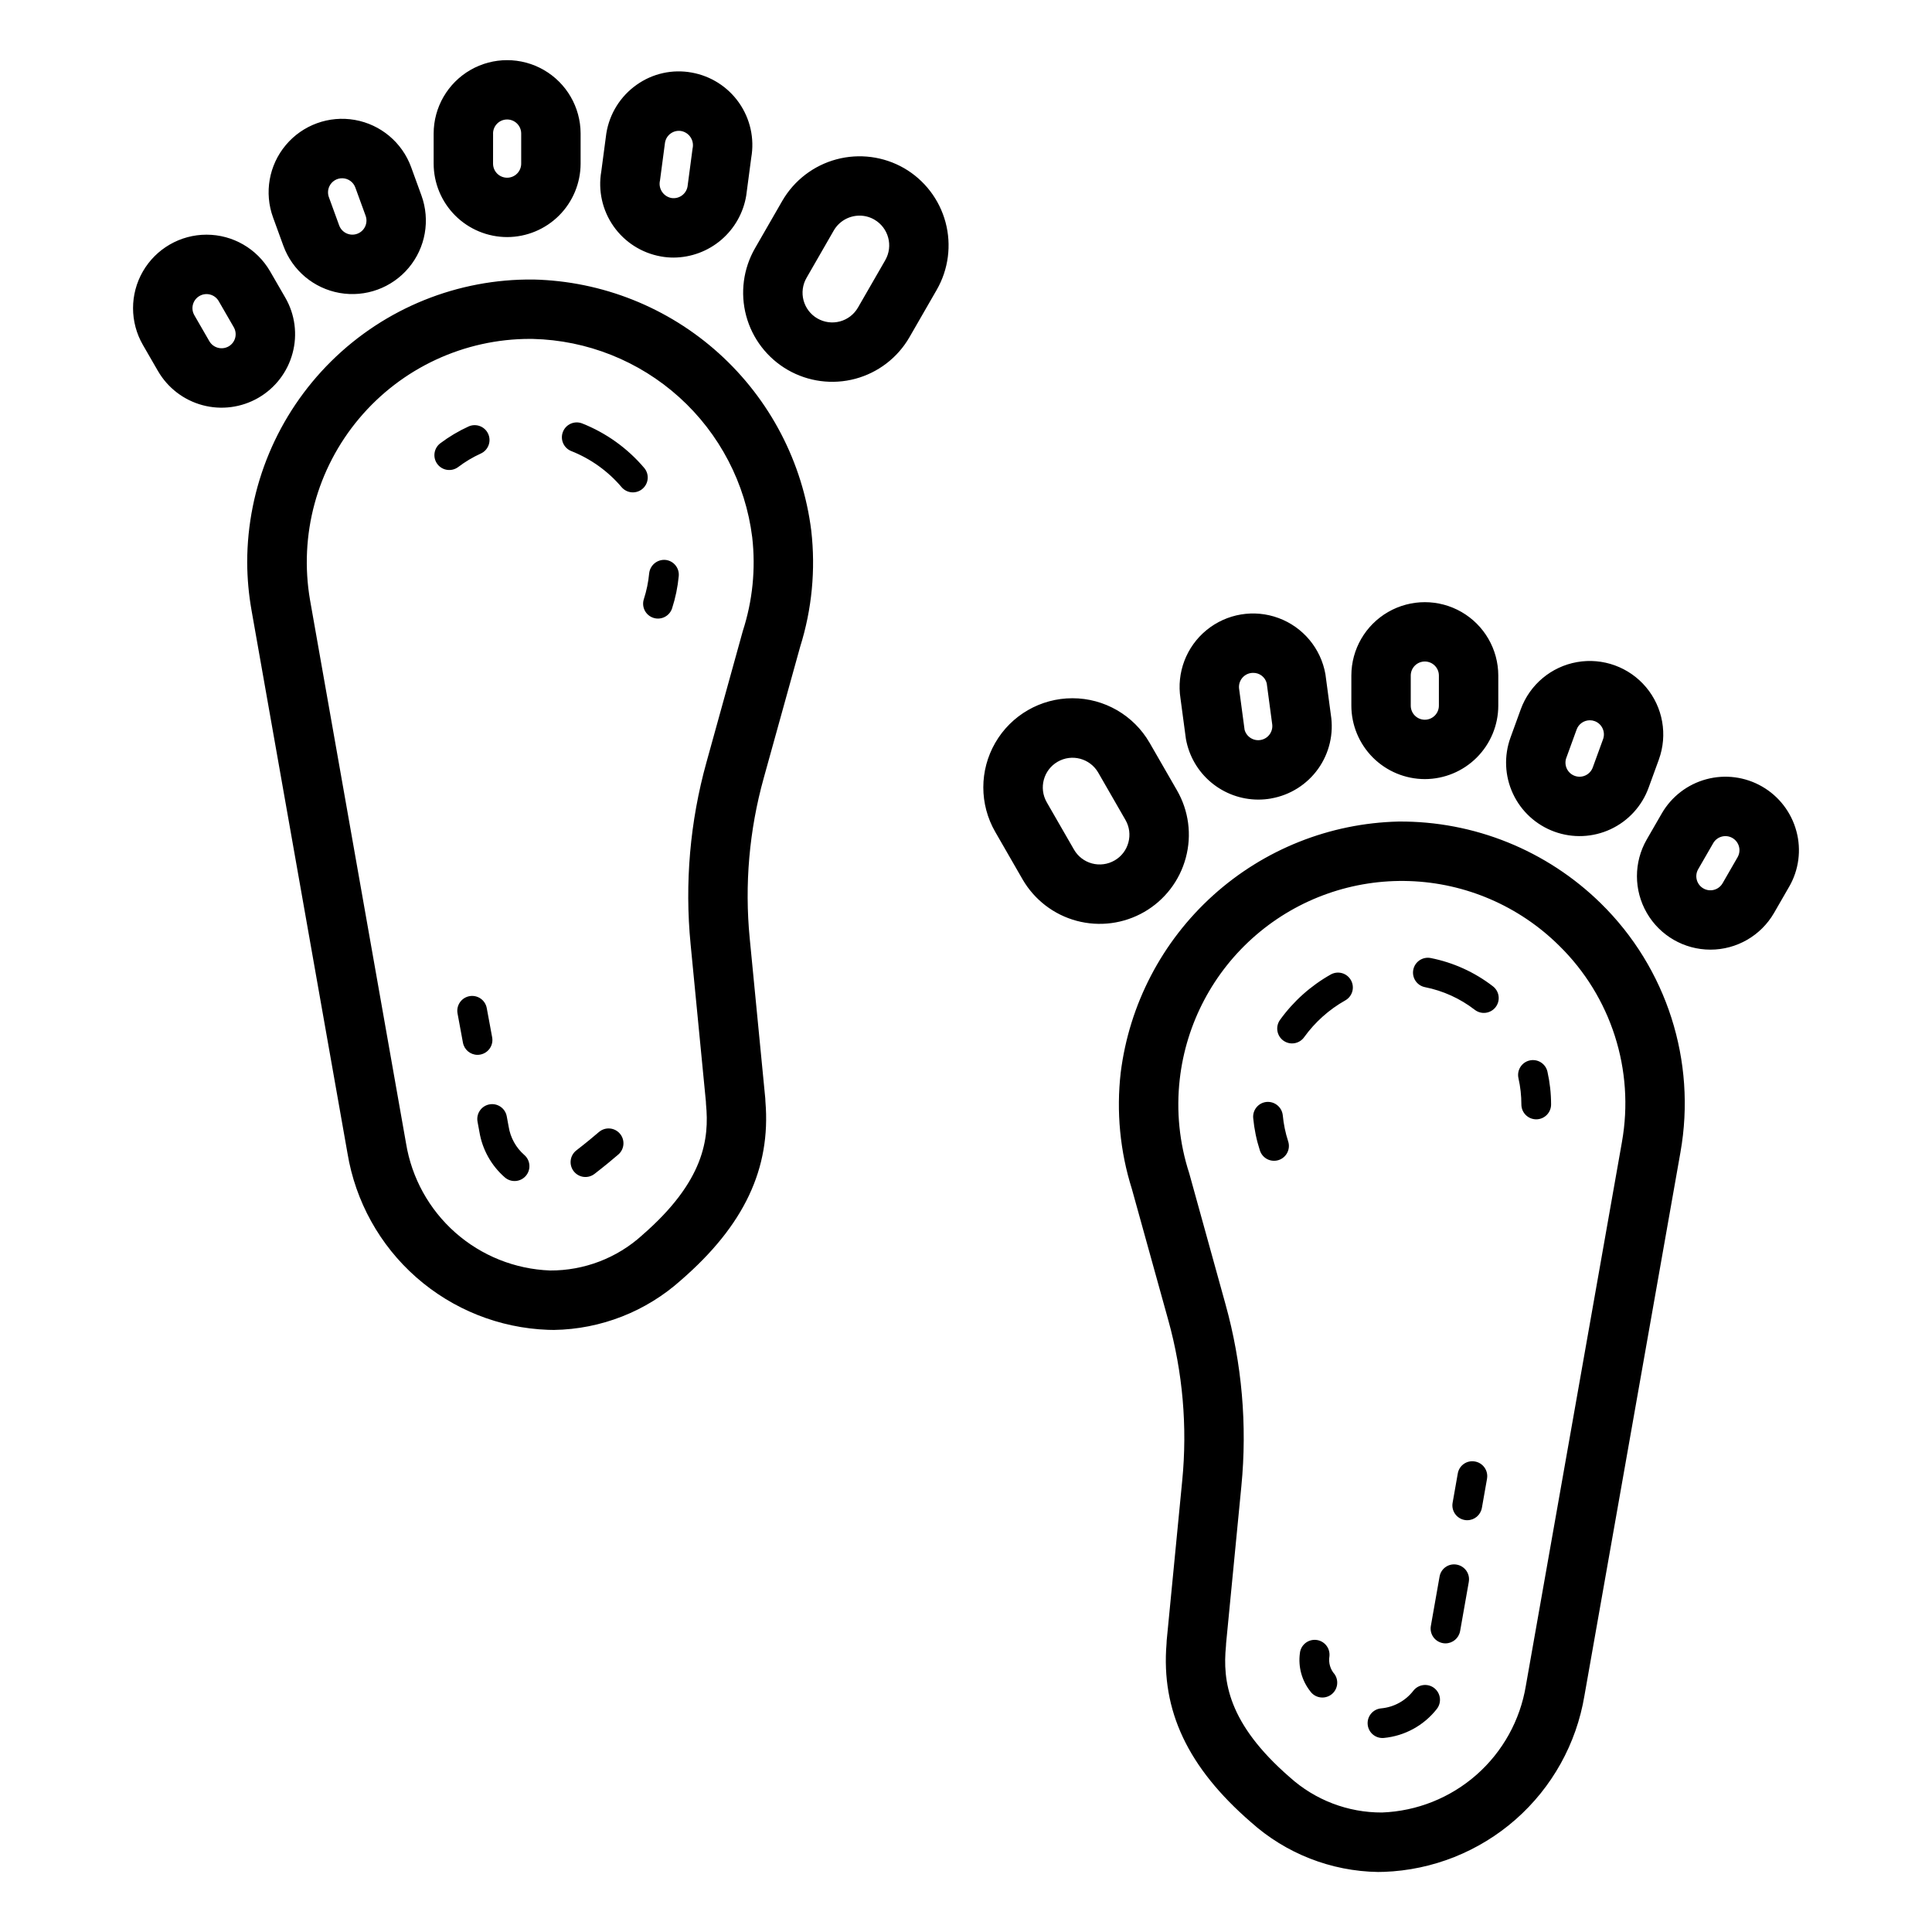 <?xml version="1.0" encoding="UTF-8"?>
<!-- Uploaded to: SVG Repo, www.svgrepo.com, Generator: SVG Repo Mixer Tools -->
<svg fill="#000000" width="800px" height="800px" version="1.1" viewBox="144 144 512 512" xmlns="http://www.w3.org/2000/svg">
 <path d="m285.38 218.08c-20.039-0.238-39.34 7.559-53.594 21.645-14.25 14.086-22.273 33.289-22.277 53.332 0.023 4.25 0.406 8.488 1.148 12.676l25.43 143.9c2.102 12.73 8.539 24.344 18.223 32.871 9.688 8.527 22.02 13.445 34.918 13.914 0.523 0.023 1.047 0.031 1.57 0.031 12.457-0.195 24.422-4.887 33.691-13.207 16.703-14.492 23.828-29.543 22.355-47.301 0.004-0.281-0.008-0.566-0.039-0.844l-4.121-42.391c-1.395-14.277-0.137-28.688 3.707-42.504 0 0 9.613-34.633 9.645-34.762 3.133-9.961 4.141-20.465 2.953-30.836-2.262-18.07-10.941-34.727-24.449-46.934-13.512-12.211-30.957-19.164-49.16-19.594zm55.453 93.211c-0.105 0.324-9.609 34.703-9.609 34.703v-0.004c-4.363 15.684-5.789 32.039-4.207 48.242l4.043 41.613 0.004-0.004c-0.004 0.262 0.012 0.523 0.035 0.785 0.887 9.141-0.426 20.41-16.934 34.73l0.004 0.004c-6.68 6.055-15.391 9.383-24.406 9.332-9.27-0.348-18.137-3.894-25.094-10.035-6.953-6.144-11.57-14.504-13.062-23.66l-25.438-143.96c-2.973-17.199 1.805-34.836 13.051-48.184 11.246-13.352 27.816-21.051 45.27-21.043 0.234 0 0.473 0.008 0.703 0.008 14.383 0.34 28.164 5.832 38.836 15.477 10.676 9.645 17.531 22.801 19.316 37.078 0.961 8.387 0.102 16.883-2.512 24.914zm-32.578 133.11c0.688 0.785 1.031 1.812 0.957 2.856-0.07 1.039-0.555 2.012-1.344 2.695-1.148 1-3.644 3.082-6.297 5.129v-0.004c-0.824 0.648-1.871 0.938-2.914 0.809-1.039-0.133-1.98-0.672-2.621-1.5-0.641-0.828-0.926-1.879-0.789-2.918s0.68-1.98 1.512-2.617c2.508-1.938 4.863-3.898 5.941-4.836h0.004c0.785-0.684 1.812-1.031 2.856-0.957 1.043 0.07 2.012 0.555 2.695 1.344zm-25.305 5.68h0.004c1.637 1.43 1.809 3.918 0.379 5.555-1.43 1.641-3.914 1.809-5.555 0.379-3.582-3.121-5.965-7.398-6.734-12.09l-0.492-2.668c-0.395-2.137 1.02-4.191 3.156-4.586 2.137-0.395 4.191 1.02 4.586 3.156l0.508 2.754v-0.004c0.461 2.91 1.93 5.566 4.152 7.504zm-12.398-26.539v0.004c-1.895-0.004-3.519-1.355-3.867-3.223l-1.43-7.742c-0.395-2.137 1.02-4.191 3.156-4.586 2.141-0.395 4.191 1.02 4.586 3.156l1.43 7.742c0.191 1.027-0.035 2.086-0.629 2.945-0.59 0.859-1.5 1.449-2.527 1.637-0.234 0.047-0.477 0.07-0.719 0.07zm-5.133-155.77c-1.738 1.297-4.199 0.949-5.504-0.781-1.305-1.734-0.965-4.195 0.758-5.508 2.332-1.758 4.848-3.254 7.5-4.465 1.977-0.891 4.301-0.016 5.199 1.957 0.898 1.969 0.035 4.297-1.93 5.207-2.137 0.969-4.156 2.176-6.023 3.59zm48.852 5.773h-0.004c-0.793 0.676-1.824 1.008-2.867 0.926-1.039-0.086-2.004-0.582-2.68-1.379-3.586-4.231-8.164-7.508-13.32-9.551-2.019-0.797-3.012-3.078-2.219-5.098 0.793-2.023 3.07-3.019 5.094-2.234 6.367 2.519 12.016 6.57 16.445 11.793 0.676 0.793 1.008 1.824 0.922 2.863-0.082 1.039-0.578 2.004-1.375 2.68zm9.609 23.117h-0.004c-0.273 2.914-0.867 5.785-1.77 8.57-0.684 2.055-2.894 3.172-4.949 2.504-2.059-0.668-3.191-2.871-2.539-4.934 0.723-2.231 1.199-4.531 1.418-6.863 0.234-2.148 2.133-3.723 4.285-3.559 2.164 0.199 3.754 2.117 3.555 4.281zm59.711-108.1h-0.004c-5.43-3.117-11.871-3.957-17.918-2.336-6.047 1.621-11.207 5.574-14.348 10.992l-7.219 12.543c-3.129 5.426-3.977 11.871-2.356 17.922 1.621 6.051 5.582 11.207 11.008 14.34 5.426 3.129 11.871 3.977 17.922 2.356 6.047-1.625 11.207-5.582 14.336-11.008l7.223-12.547c3.121-5.426 3.965-11.871 2.344-17.918-1.621-6.047-5.574-11.207-10.992-14.344zm-4.992 24.398-7.227 12.547c-1.039 1.809-2.758 3.133-4.777 3.672-2.016 0.543-4.164 0.258-5.973-0.789h-0.008c-1.809-1.047-3.125-2.769-3.664-4.785-0.539-2.019-0.254-4.172 0.793-5.977l7.215-12.547c1.414-2.438 4.019-3.938 6.84-3.938 1.375 0 2.727 0.363 3.918 1.055 3.762 2.18 5.051 6.996 2.879 10.762zm-100.2-6.133h-0.004c5.16-0.008 10.113-2.062 13.762-5.711 3.652-3.652 5.703-8.602 5.711-13.762v-7.981c-0.016-6.949-3.731-13.363-9.75-16.832s-13.43-3.469-19.449 0-9.734 9.883-9.746 16.832v7.981c0.004 5.16 2.059 10.109 5.707 13.762 3.652 3.648 8.602 5.703 13.766 5.711zm-3.727-27.453h-0.008c0.012-2.055 1.676-3.711 3.731-3.711 2.051 0 3.719 1.656 3.727 3.711v7.981c0.004 0.992-0.387 1.941-1.086 2.644s-1.648 1.098-2.641 1.098c-0.992 0-1.945-0.395-2.644-1.098-0.699-0.703-1.09-1.652-1.086-2.644zm44.473 32.586c1.117 0.203 2.25 0.305 3.387 0.301 4.625-0.031 9.094-1.695 12.609-4.699 3.519-3.008 5.863-7.156 6.617-11.723l1.332-10.055c0.891-5.082-0.273-10.312-3.234-14.539-2.961-4.231-7.477-7.113-12.559-8.016-5.086-0.93-10.332 0.234-14.551 3.223-4.32 3.031-7.227 7.688-8.062 12.898l-1.332 10.055c-0.891 5.086 0.273 10.312 3.234 14.543 2.961 4.227 7.477 7.109 12.559 8.012zm1.094-30.203h0.004c0.168-0.977 0.719-1.844 1.531-2.41 0.809-0.57 1.812-0.793 2.789-0.617 1.02 0.203 1.914 0.812 2.473 1.691 0.562 0.879 0.742 1.945 0.5 2.957l-1.332 10.055c-0.363 2.027-2.293 3.379-4.32 3.031-1.023-0.207-1.914-0.816-2.477-1.695-0.562-0.875-0.742-1.945-0.5-2.957zm-101.15 27.359c2.379 6.539 8.066 11.309 14.918 12.52 6.848 1.207 13.824-1.328 18.297-6.66 4.473-5.328 5.762-12.637 3.383-19.176l-2.731-7.504 0.004 0.004c-2.383-6.539-8.066-11.309-14.918-12.52-6.852-1.207-13.828 1.332-18.301 6.664-4.473 5.328-5.758 12.641-3.379 19.176zm12.188-15.727h0.004c0.637-1.367 2.035-2.215 3.543-2.148 1.504 0.062 2.824 1.031 3.34 2.445l2.731 7.496c0.699 1.938-0.297 4.074-2.234 4.777-1.934 0.703-4.07-0.293-4.777-2.223l-2.731-7.496c-0.336-0.93-0.289-1.957 0.129-2.856zm-9.746 44.223c1.352-4.984 0.652-10.305-1.945-14.773l-3.992-6.91c-3.477-6.027-9.906-9.738-16.863-9.738s-13.383 3.715-16.863 9.738c-3.477 6.023-3.477 13.445 0 19.473l3.988 6.91h0.004c2.582 4.469 6.836 7.731 11.824 9.066 4.988 1.336 10.301 0.637 14.773-1.945 4.473-2.582 7.738-6.832 9.074-11.82zm-15.207-4.074c-0.254 0.957-0.883 1.773-1.742 2.262-1.785 1.012-4.047 0.406-5.09-1.359l-3.988-6.91v-0.004c-1.031-1.781-0.418-4.062 1.363-5.09 1.785-1.031 4.062-0.422 5.094 1.363l3.988 6.91c0.496 0.855 0.633 1.875 0.375 2.828zm308.29 128.18c-18.207 0.43-35.652 7.383-49.164 19.594-13.508 12.211-22.184 28.863-24.449 46.934-1.188 10.371-0.18 20.879 2.957 30.836 0.031 0.129 9.645 34.754 9.645 34.754 3.844 13.82 5.098 28.234 3.703 42.512l-4.121 42.391c-0.027 0.277-0.043 0.559-0.039 0.836-1.473 17.758 5.648 32.82 22.352 47.309 9.273 8.324 21.238 13.016 33.695 13.207 0.523 0 1.051-0.008 1.57-0.031l0.004 0.004c12.879-0.469 25.199-5.371 34.883-13.879 9.68-8.504 16.125-20.098 18.242-32.809l25.453-144.05v-0.004c4.273-24.121-3.633-48.801-21.129-65.949-14.301-14.027-33.574-21.812-53.602-21.656zm59.219 84.918-25.465 144.1c-1.508 9.137-6.129 17.477-13.078 23.598-6.953 6.121-15.805 9.652-25.062 9.996-9.012 0.031-17.715-3.297-24.41-9.332-16.5-14.32-17.816-25.594-16.93-34.73l0.004-0.004c0.027-0.258 0.039-0.52 0.039-0.781l4.043-41.613c1.586-16.203 0.16-32.562-4.207-48.246 0 0-9.504-34.371-9.609-34.695-2.613-8.027-3.469-16.527-2.512-24.914 1.68-14.805 8.875-28.434 20.156-38.168 11.277-9.734 25.812-14.859 40.703-14.355 14.891 0.504 29.043 6.602 39.641 17.074 13.832 13.527 20.082 33.02 16.684 52.07zm-35.754 89.238-1.367 7.75-0.004-0.004c-0.332 1.879-1.965 3.25-3.871 3.25-0.23 0.004-0.461-0.016-0.688-0.059-1.031-0.184-1.941-0.766-2.543-1.621-0.598-0.855-0.832-1.91-0.648-2.938l1.367-7.75c0.172-1.035 0.75-1.953 1.609-2.555 0.855-0.602 1.922-0.828 2.949-0.637 1.027 0.18 1.941 0.762 2.539 1.617 0.602 0.855 0.836 1.914 0.652 2.941zm-13.973 55.496-0.004-0.004c1.711 1.344 2.012 3.816 0.668 5.527-3.43 4.379-8.508 7.156-14.043 7.68-0.121 0.008-0.238 0.016-0.359 0.016-2.106 0-3.836-1.656-3.93-3.762-0.094-2.102 1.484-3.906 3.582-4.094 3.379-0.309 6.481-2.008 8.555-4.699 1.344-1.703 3.816-2.004 5.527-0.668zm9.145-28.168-2.305 13.055-0.004-0.004c-0.332 1.879-1.965 3.25-3.871 3.254-0.23 0-0.461-0.02-0.688-0.062-1.031-0.184-1.945-0.766-2.543-1.617-0.598-0.855-0.832-1.914-0.648-2.941l2.305-13.055c0.172-1.035 0.75-1.957 1.609-2.555 0.855-0.602 1.922-0.832 2.949-0.637 1.027 0.184 1.941 0.766 2.543 1.621 0.598 0.852 0.832 1.91 0.648 2.938zm-35.559 24.492-0.004-0.004c1.227 1.789 0.781 4.234-1 5.469-1.785 1.234-4.231 0.801-5.473-0.977-2.219-2.832-3.207-6.438-2.738-10.004 0.09-1.047 0.594-2.019 1.402-2.691 0.812-0.676 1.855-0.996 2.906-0.895 1.047 0.102 2.012 0.621 2.676 1.441 0.66 0.816 0.969 1.867 0.852 2.914-0.281 1.707 0.223 3.453 1.375 4.742zm56.402-159.69-0.004-0.004c0.641 2.856 0.965 5.769 0.965 8.695 0 2.172-1.762 3.934-3.934 3.934-2.176 0-3.938-1.762-3.938-3.934 0-2.34-0.258-4.676-0.773-6.957-0.48-2.121 0.852-4.231 2.973-4.711 2.121-0.477 4.227 0.852 4.707 2.973zm-14.465-22.633-0.004-0.004c0.836 0.637 1.379 1.578 1.516 2.617 0.137 1.039-0.148 2.09-0.789 2.918s-1.586 1.367-2.625 1.496c-1.039 0.133-2.086-0.156-2.914-0.805-3.871-2.984-8.379-5.035-13.176-5.988-2.129-0.418-3.519-2.484-3.102-4.617 0.418-2.129 2.484-3.519 4.617-3.102 5.996 1.184 11.637 3.746 16.473 7.481zm-37.613-1.613-0.004-0.004c0.512 0.91 0.645 1.984 0.363 2.988-0.281 1.008-0.953 1.859-1.863 2.371-4.293 2.418-8.008 5.742-10.891 9.738-0.602 0.855-1.523 1.434-2.559 1.609-1.031 0.176-2.09-0.07-2.941-0.68-0.852-0.613-1.426-1.535-1.594-2.57s0.086-2.094 0.699-2.941c3.551-4.93 8.133-9.031 13.426-12.016 0.91-0.512 1.984-0.645 2.992-0.363 1.004 0.281 1.855 0.953 2.367 1.863zm-16.645 42.684c0.332 0.996 0.25 2.082-0.223 3.019-0.473 0.934-1.301 1.641-2.297 1.965-0.996 0.324-2.082 0.238-3.016-0.242s-1.633-1.312-1.953-2.312c-0.902-2.781-1.496-5.656-1.77-8.57-0.199-2.164 1.391-4.082 3.555-4.281 2.16-0.18 4.062 1.402 4.285 3.559 0.219 2.332 0.695 4.637 1.418 6.863zm-27.125-75.113c1.637-6.047 0.789-12.5-2.356-17.922l-7.231-12.562v0.004c-4.219-7.309-12.012-11.812-20.449-11.812-8.438-0.004-16.234 4.496-20.453 11.805-4.223 7.305-4.223 16.309-0.008 23.613l7.231 12.562c3.133 5.426 8.289 9.387 14.34 11.008s12.496 0.773 17.922-2.356c5.426-3.133 9.383-8.289 11.004-14.34zm-15.211-4.074c-0.531 2.016-1.852 3.734-3.66 4.773h-0.008c-1.805 1.047-3.953 1.332-5.969 0.793-2.016-0.539-3.734-1.859-4.777-3.668l-7.231-12.562h0.004c-2.152-3.762-0.859-8.555 2.891-10.723 3.754-2.172 8.551-0.898 10.738 2.844l7.227 12.562c1.051 1.809 1.336 3.961 0.785 5.981zm78.555-16.789h0.004c5.16-0.008 10.113-2.062 13.762-5.715 3.652-3.652 5.703-8.602 5.707-13.766v-7.973c-0.012-6.949-3.727-13.363-9.746-16.832-6.019-3.469-13.43-3.469-19.449 0-6.019 3.469-9.734 9.883-9.746 16.832v7.973c0.004 5.164 2.059 10.113 5.707 13.766 3.652 3.652 8.602 5.707 13.766 5.715zm-3.727-27.453c0.008-2.051 1.676-3.711 3.731-3.711 2.051 0 3.719 1.66 3.727 3.711v7.973c0.004 0.992-0.387 1.945-1.086 2.648s-1.652 1.098-2.641 1.098c-0.992 0-1.945-0.395-2.644-1.098s-1.09-1.656-1.086-2.648zm-59.586 16.797c0.805 4.504 3.164 8.586 6.672 11.523 3.504 2.941 7.934 4.559 12.508 4.566 1.133 0 2.262-0.098 3.375-0.293l0.008-0.008c5.035-0.875 9.52-3.699 12.484-7.859 2.965-4.16 4.172-9.32 3.359-14.363l-1.434-10.715c-1.203-6.812-5.926-12.473-12.414-14.875-6.484-2.402-13.754-1.184-19.105 3.203-5.348 4.383-7.969 11.273-6.887 18.105zm17.148-17.441c0.215-0.039 0.438-0.055 0.656-0.055 1.699-0.035 3.195 1.105 3.613 2.75l1.434 10.715v0.004c0.336 1.965-0.93 3.852-2.875 4.281-1.949 0.434-3.894-0.734-4.422-2.66l-1.434-10.715c-0.352-2.027 1-3.961 3.027-4.32zm80.516 42.027h-0.004c4.856 1.77 10.211 1.535 14.891-0.648 4.684-2.184 8.301-6.137 10.066-10.992l2.731-7.496h-0.004c2.367-6.531 1.07-13.832-3.402-19.152-4.469-5.32-11.438-7.856-18.281-6.652-6.844 1.207-12.527 5.965-14.914 12.492l-2.723 7.496c-1.766 4.852-1.535 10.207 0.648 14.887 2.184 4.68 6.137 8.301 10.992 10.066zm3.156-19.574 2.723-7.488h-0.004c0.539-1.473 1.941-2.457 3.512-2.457 0.434-0.004 0.867 0.074 1.273 0.223 1.93 0.711 2.926 2.844 2.231 4.781l-2.731 7.496c-0.336 0.93-1.031 1.688-1.926 2.106-0.898 0.422-1.926 0.465-2.856 0.125-0.93-0.336-1.688-1.031-2.106-1.93-0.418-0.898-0.461-1.926-0.121-2.856zm60.965 19.441c-1.34-4.988-4.602-9.238-9.074-11.82-4.473-2.582-9.789-3.285-14.777-1.945-4.988 1.336-9.242 4.598-11.824 9.07l-3.988 6.91c-3.465 6.023-3.457 13.438 0.023 19.457 3.477 6.016 9.898 9.723 16.848 9.727 6.949 0.004 13.375-3.699 16.859-9.711l3.981-6.91h0.004c2.598-4.469 3.301-9.789 1.949-14.777zm-15.582 6.902-3.981 6.91-0.004 0.004c-1.031 1.777-3.309 2.383-5.09 1.355-1.777-1.027-2.394-3.301-1.371-5.082l3.984-6.91v-0.004c0.496-0.855 1.309-1.48 2.266-1.734 0.953-0.258 1.973-0.125 2.828 0.371 1.785 1.031 2.394 3.309 1.363 5.094z"/>
</svg>